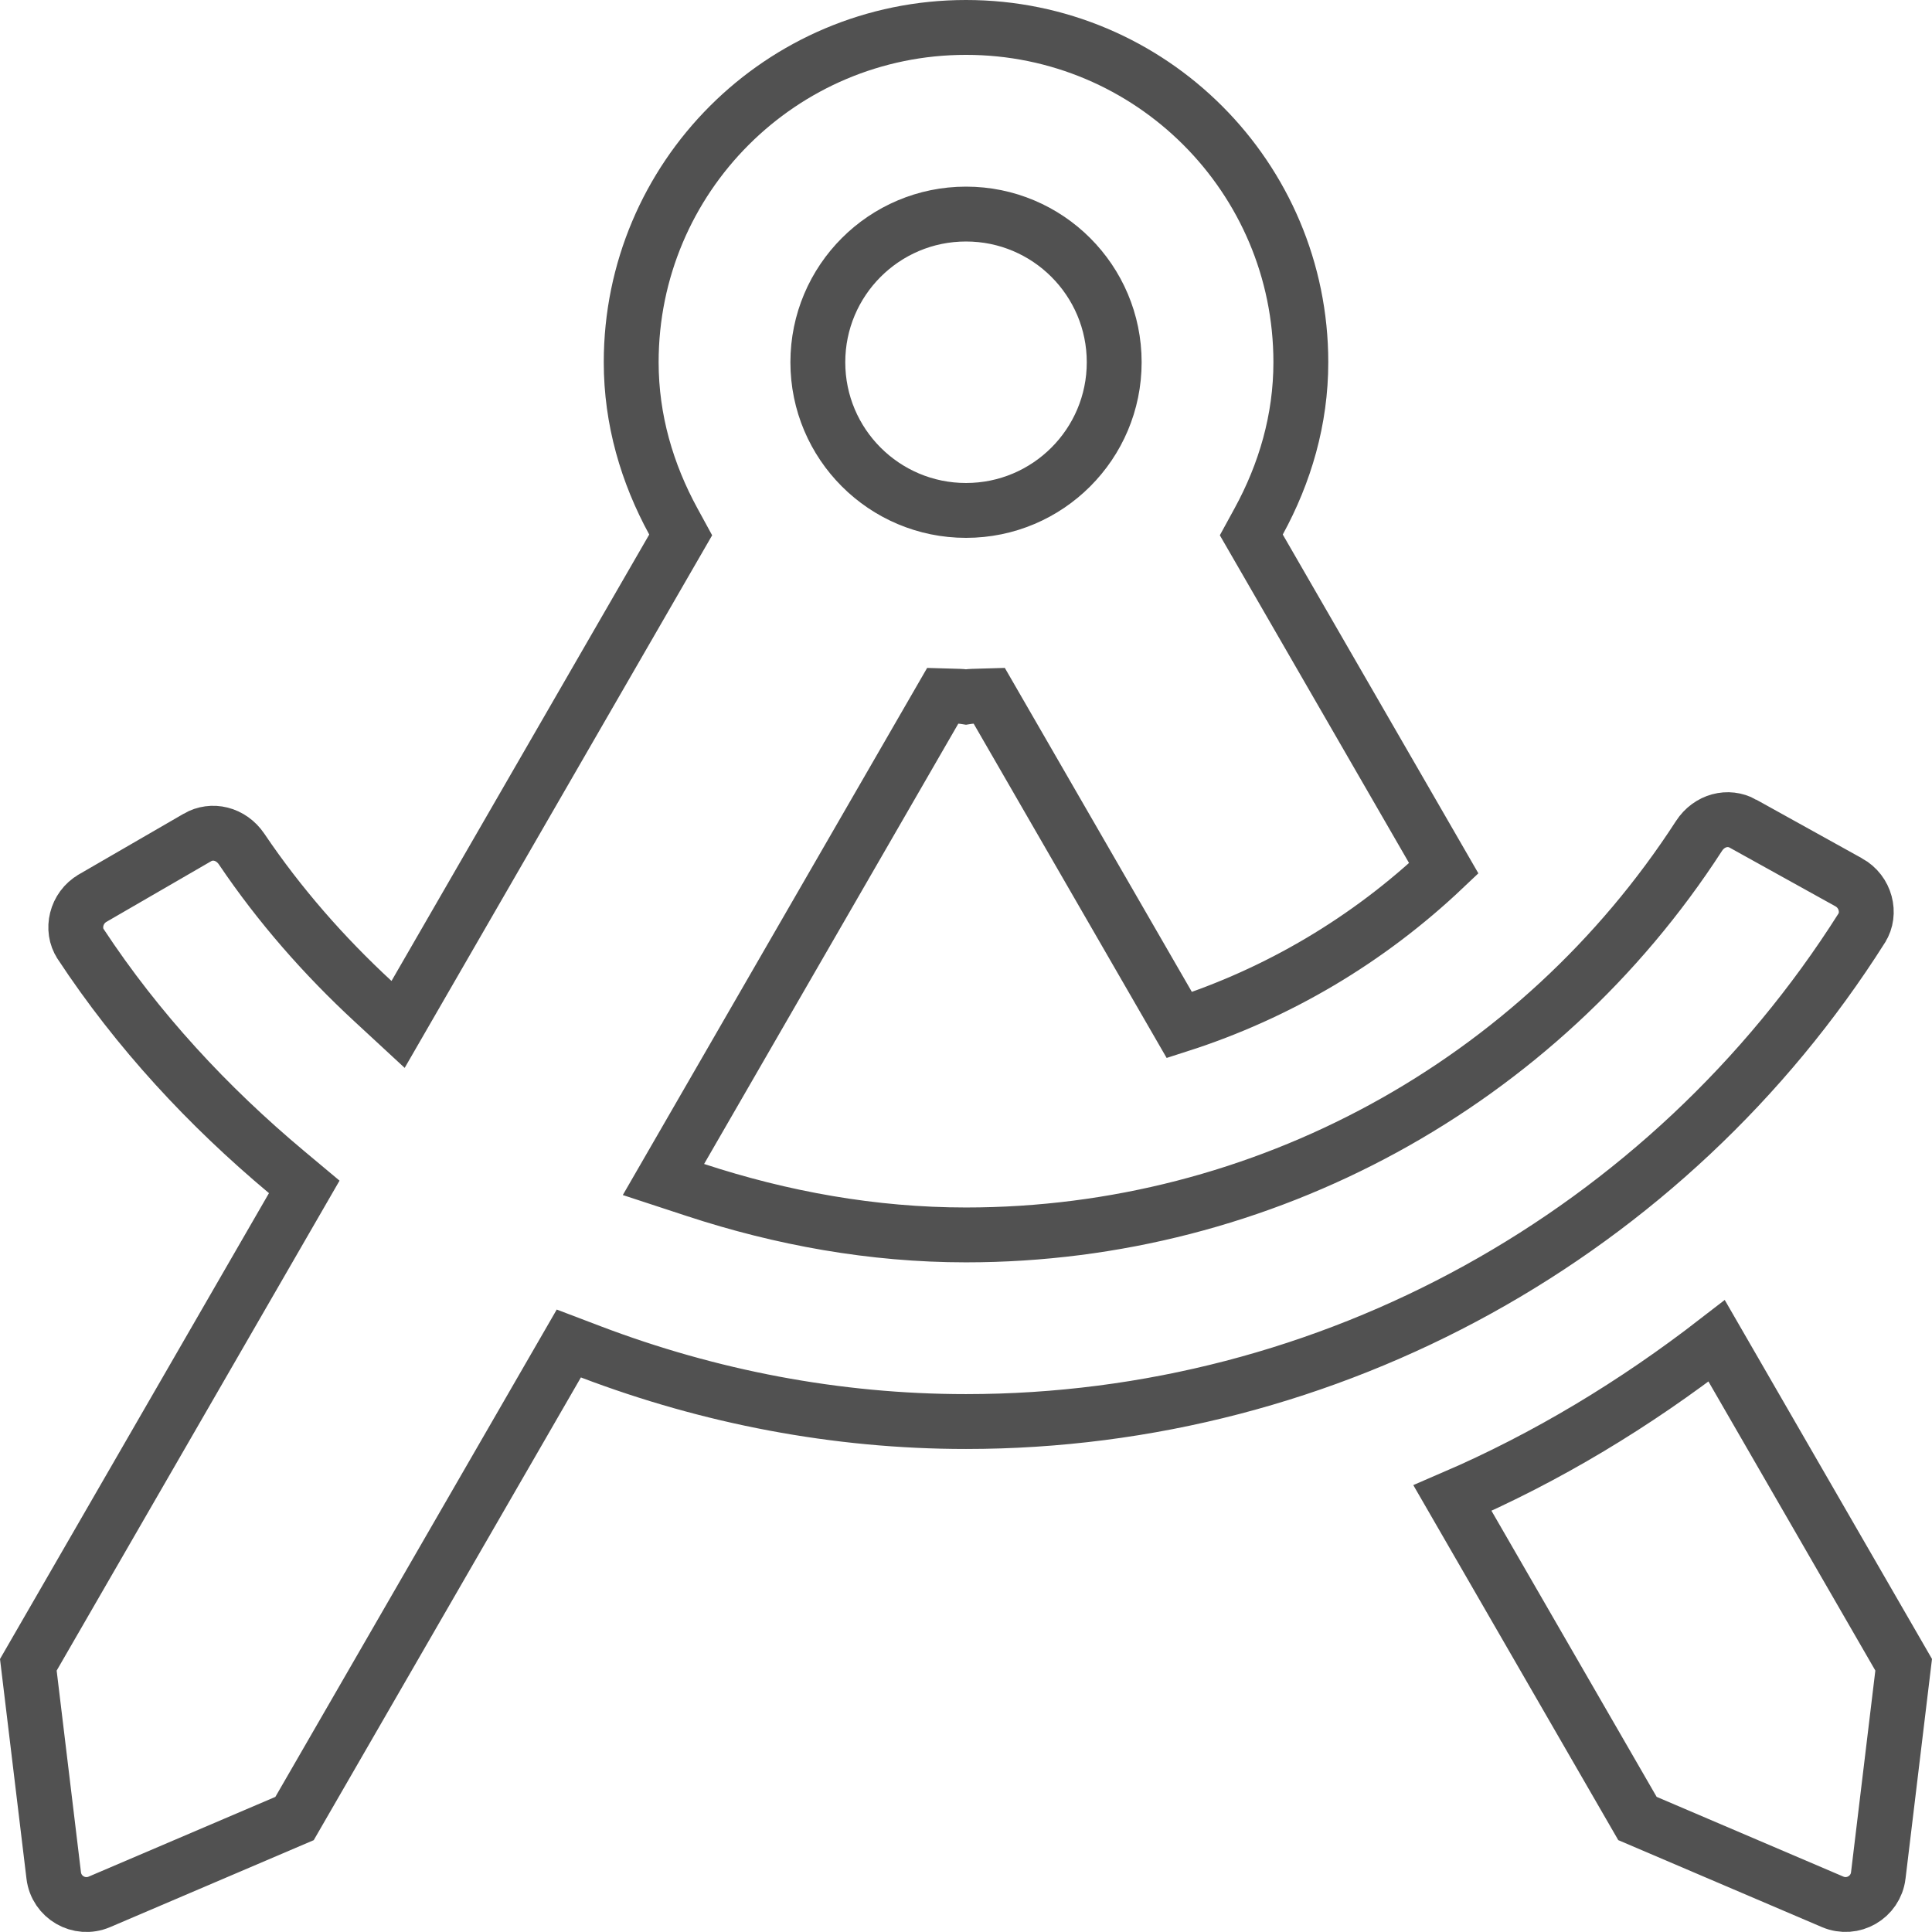 <?xml version="1.0" encoding="UTF-8"?> <svg xmlns="http://www.w3.org/2000/svg" width="493" height="493" viewBox="0 0 493 493" fill="none"> <path d="M438.052 342.156L485.771 424.807L479.291 478.576C479.291 478.577 479.291 478.577 479.291 478.578C478.616 484.145 472.794 487.503 467.642 485.303L467.642 485.303L417.839 464.035L370.636 382.278C394.787 371.882 417.295 358.216 438.052 342.156ZM475.06 236.837L475.059 236.84C425.667 314.868 339.469 362.744 246.505 362.744C213.327 362.744 180.957 356.443 150.718 344.945L145.148 342.827L142.168 347.988L75.161 464.045L25.358 485.313L25.358 485.313C20.205 487.513 14.382 484.154 13.709 478.585L7.229 424.817L74.698 307.961L77.64 302.867L73.127 299.092C53.078 282.321 35.147 263.013 20.578 240.893L20.577 240.891C18.131 237.181 19.366 231.655 23.668 229.168L23.671 229.166L50.391 213.693C50.392 213.692 50.392 213.692 50.392 213.692C54.068 211.564 58.932 212.626 61.668 216.682C71.358 231.047 82.708 243.949 95.148 255.457L101.582 261.409L105.964 253.819L171.731 139.901L173.696 136.497L171.813 133.047C165.131 120.807 161.066 107.123 161.066 92.436C161.066 45.251 199.317 7 246.505 7C293.693 7 331.944 45.251 331.944 92.436C331.944 107.122 327.878 120.806 321.189 133.044L319.303 136.495L321.269 139.901L368.419 221.57C349.107 239.863 326.113 253.498 300.939 261.572L254.522 181.17L252.433 177.552L248.257 177.673C247.806 177.686 247.415 177.725 247.119 177.761C246.874 177.791 246.631 177.827 246.497 177.848C246.361 177.827 246.12 177.791 245.873 177.761C245.574 177.724 245.182 177.686 244.731 177.673L240.557 177.554L238.469 181.17L173.607 293.518L169.298 300.982L177.486 303.669C199.455 310.88 222.629 315.12 246.505 315.12C322.313 315.12 392.654 276.499 433.523 213.346C436.177 209.249 441.016 208.098 444.723 210.154L444.723 210.155L471.752 225.147L471.755 225.148C476.107 227.56 477.447 233.072 475.06 236.837ZM284.318 92.436C284.318 71.556 267.385 54.624 246.505 54.624C225.624 54.624 208.692 71.556 208.692 92.436C208.692 113.316 225.624 130.248 246.505 130.248C267.385 130.248 284.318 113.316 284.318 92.436Z" stroke="#515151" stroke-width="14"></path> </svg> 